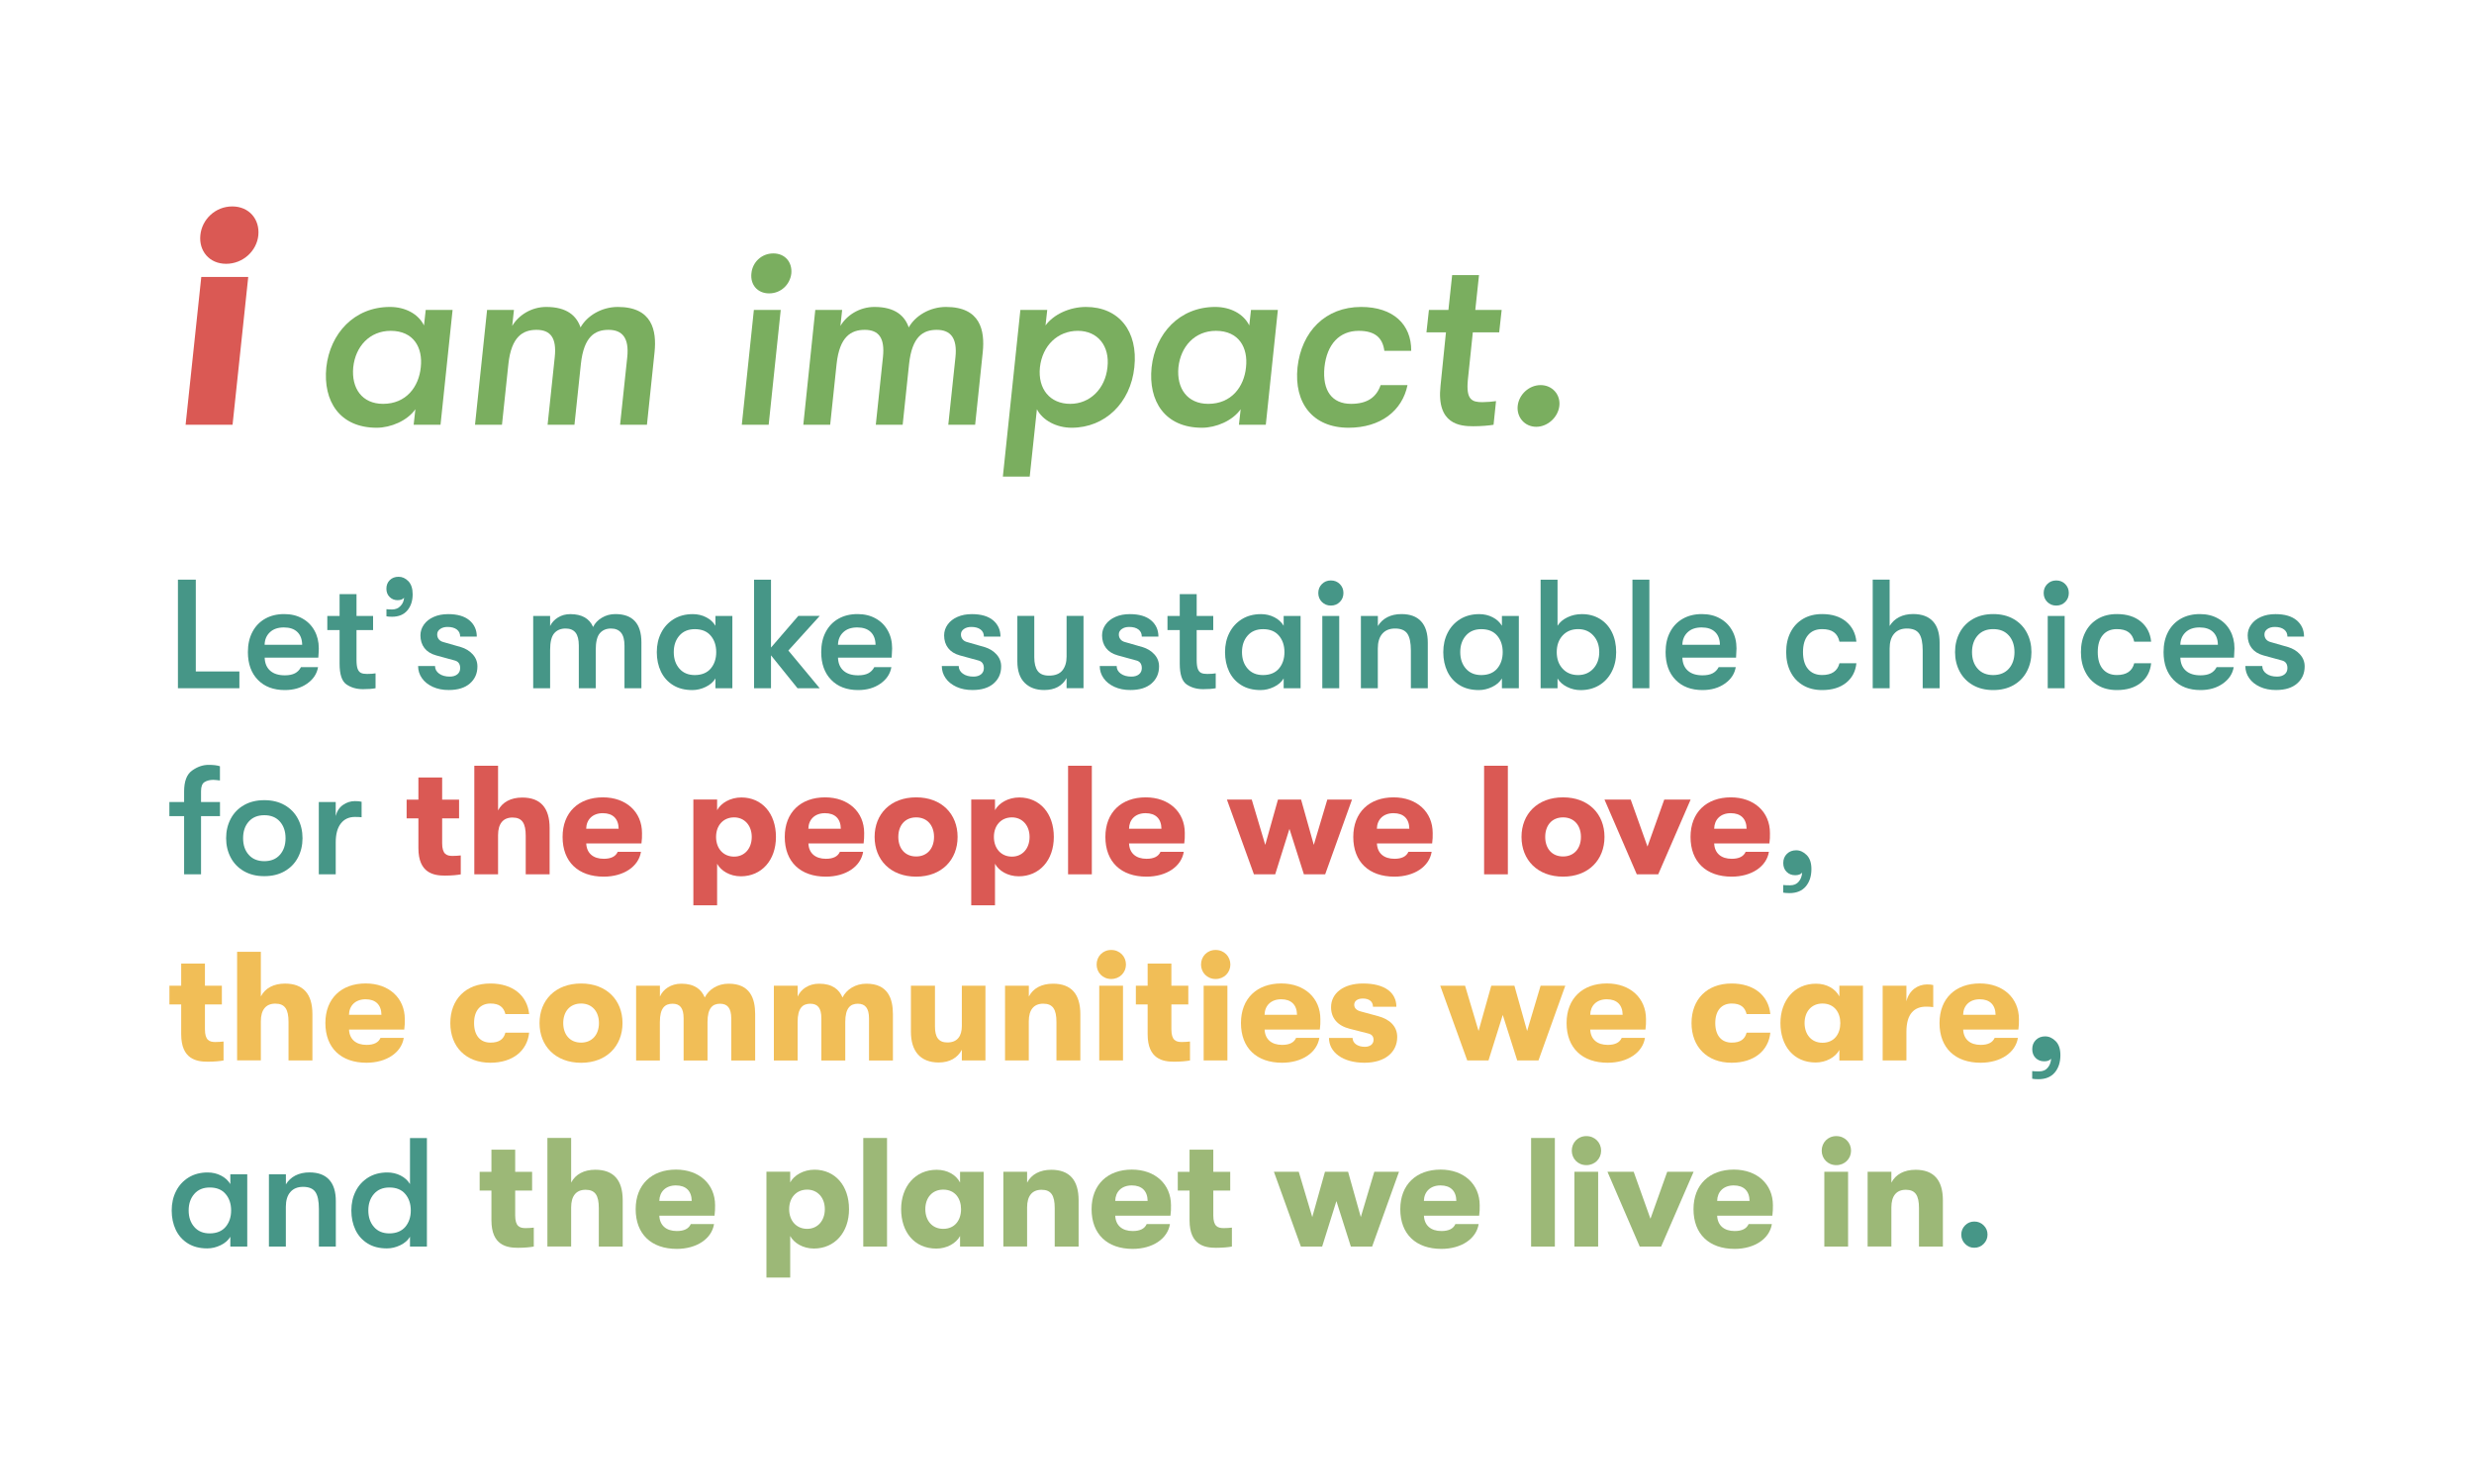 <?xml version="1.0" encoding="utf-8"?>
<!-- Generator: Adobe Illustrator 24.0.0, SVG Export Plug-In . SVG Version: 6.00 Build 0)  -->
<svg version="1.1" id="Layer_1" xmlns="http://www.w3.org/2000/svg" xmlns:xlink="http://www.w3.org/1999/xlink" x="0px" y="0px"
	 viewBox="0 0 500 300" style="enable-background:new 0 0 500 300;" xml:space="preserve">
<style type="text/css">
	.st0{fill:#DA5954;}
	.st1{fill:#7AAE5F;}
	.st2{fill:#469687;}
	.st3{fill:#F1BE57;}
	.st4{fill:#9CB877;}
</style>
<g>
	<path class="st0" d="M40.68,55.99h9.49L47,85.87h-9.49L40.68,55.99z M40.49,47.56c0.31-3.22,3.04-5.83,6.45-5.83
		c3.41,0,5.58,2.6,5.27,5.83c-0.31,3.16-3.1,5.77-6.51,5.77C42.29,53.33,40.18,50.72,40.49,47.56z"/>
	<path class="st1" d="M65.95,74.26c0.75-6.83,5.63-12.21,12.86-12.21c3.09,0,5.73,1.4,6.88,3.74l0.35-3.14h5.43l-2.44,23.22H83.6
		l0.35-3.14c-1.64,2.34-4.98,3.74-7.82,3.74C68.65,86.47,65.26,81.09,65.95,74.26z M85.04,74.26c0.45-3.99-1.45-7.38-6.08-7.38
		c-4.24,0-7.13,3.14-7.57,7.38c-0.4,4.24,1.79,7.38,6.03,7.38C82.05,81.64,84.64,78.25,85.04,74.26z"/>
	<path class="st1" d="M98.44,62.65h5.43l-0.35,3.24c1.25-2.14,3.84-3.84,6.88-3.84c4.24,0,6.13,1.84,6.93,4.14
		c1.3-2.34,4.24-4.14,7.53-4.14c6.98,0,7.87,4.78,7.43,9.12l-1.54,14.7h-5.43l1.45-13.66c0.4-3.84-0.95-5.53-3.79-5.53
		c-2.74,0-4.98,1.35-5.58,6.88l-1.3,12.31h-5.43l1.45-13.71c0.4-3.84-0.85-5.48-3.69-5.48c-2.74,0-5.08,1.35-5.68,6.88l-1.3,12.31
		H96L98.44,62.65z"/>
	<path class="st1" d="M152.36,62.65h5.43l-2.44,23.22h-5.43L152.36,62.65z M151.86,55.27c0.2-2.24,2.04-4.04,4.43-4.04
		s3.84,1.79,3.64,4.04c-0.25,2.24-2.09,4.04-4.49,4.04C153.06,59.31,151.61,57.52,151.86,55.27z"/>
	<path class="st1" d="M164.77,62.65h5.43l-0.35,3.24c1.25-2.14,3.84-3.84,6.88-3.84c4.24,0,6.13,1.84,6.93,4.14
		c1.3-2.34,4.24-4.14,7.53-4.14c6.98,0,7.87,4.78,7.43,9.12l-1.54,14.7h-5.43l1.45-13.66c0.4-3.84-0.95-5.53-3.79-5.53
		c-2.74,0-4.98,1.35-5.58,6.88l-1.3,12.31h-5.43l1.45-13.71c0.4-3.84-0.85-5.48-3.69-5.48c-2.74,0-5.08,1.35-5.68,6.88l-1.3,12.31
		h-5.43L164.77,62.65z"/>
	<path class="st1" d="M229.25,74.26c-0.75,7.18-5.93,12.21-12.66,12.21c-3.09,0-5.88-1.5-7.03-3.74l-1.45,13.61h-5.43l3.54-33.69
		h5.43l-0.35,3.14c1.64-2.24,4.88-3.74,8.17-3.74C226.11,62.05,230.05,66.94,229.25,74.26z M223.82,74.26
		c0.5-4.34-1.99-7.38-5.98-7.38c-4.09,0-7.18,2.99-7.67,7.38c-0.45,4.38,2.04,7.38,6.13,7.38C220.28,81.64,223.37,78.6,223.82,74.26
		z"/>
	<path class="st1" d="M232.74,74.26c0.75-6.83,5.63-12.21,12.86-12.21c3.09,0,5.73,1.4,6.88,3.74l0.35-3.14h5.43l-2.44,23.22h-5.43
		l0.35-3.14c-1.64,2.34-4.98,3.74-7.82,3.74C235.43,86.47,232.04,81.09,232.74,74.26z M251.82,74.26c0.45-3.99-1.45-7.38-6.08-7.38
		c-4.24,0-7.13,3.14-7.58,7.38c-0.4,4.24,1.79,7.38,6.03,7.38C248.83,81.64,251.42,78.25,251.82,74.26z"/>
	<path class="st1" d="M262.23,74.26c0.8-7.23,5.63-12.21,12.86-12.21c6.48,0,10.17,3.54,10.12,8.87h-5.43
		c-0.35-2.64-1.89-4.04-5.18-4.04c-3.84,0-6.43,2.64-6.93,7.38c-0.45,4.73,1.54,7.38,5.38,7.38c3.29,0,5.13-1.34,5.98-3.79h5.43
		c-1.05,5.18-5.43,8.62-11.91,8.62C265.32,86.47,261.49,81.49,262.23,74.26z"/>
	<path class="st1" d="M302.35,81.09l-0.5,4.78c-0.85,0.15-2.49,0.3-4.09,0.3c-2.64,0-7.48-0.35-6.63-8.17l1.1-10.81h-3.94l0.5-4.54
		h3.94l0.75-7.03h5.43l-0.75,7.03h5.33l-0.5,4.54h-5.33l-1,9.57c-0.4,4.04,0.8,4.54,2.94,4.54
		C300.46,81.29,301.8,81.19,302.35,81.09z"/>
	<path class="st1" d="M306.73,82.04c0.25-2.29,2.29-4.19,4.63-4.19c2.34,0,4.04,1.89,3.79,4.19c-0.25,2.29-2.34,4.24-4.68,4.24
		C308.13,86.27,306.48,84.33,306.73,82.04z"/>
</g>
<g>
	<path class="st2" d="M35.96,117.18h3.61v18.56h8.81v3.39H35.96V117.18z"/>
	<path class="st2" d="M64.33,132.95H53.49c0.04,1.15,0.42,2.03,1.13,2.65c0.71,0.62,1.69,0.92,2.95,0.92c0.84,0,1.52-0.14,2.04-0.41
		c0.52-0.27,0.93-0.69,1.22-1.25h3.45c-0.23,1.36-0.97,2.47-2.21,3.34c-1.24,0.87-2.74,1.3-4.5,1.3c-2.3,0-4.12-0.69-5.46-2.07
		c-1.34-1.38-2.01-3.25-2.01-5.61c0-1.55,0.3-2.9,0.91-4.06c0.61-1.16,1.46-2.05,2.57-2.68c1.11-0.63,2.39-0.94,3.86-0.94
		c1.38,0,2.6,0.29,3.65,0.88c1.06,0.58,1.88,1.4,2.46,2.45c0.58,1.04,0.88,2.25,0.88,3.61C64.43,131.45,64.4,132.07,64.33,132.95z
		 M61.07,130.35c-0.02-1.13-0.35-2-0.99-2.6c-0.64-0.61-1.54-0.91-2.71-0.91c-1.19,0-2.13,0.32-2.82,0.97
		c-0.69,0.65-1.05,1.5-1.07,2.54H61.07z"/>
	<path class="st2" d="M75.9,136.12v3.01c-0.71,0.13-1.56,0.19-2.54,0.19c-1.3,0-2.41-0.32-3.34-0.96c-0.93-0.64-1.39-2.03-1.39-4.19
		v-6.8h-2.48v-2.85h2.48v-4.42h3.42v4.42h3.35v2.85h-3.35v6.02c0,0.82,0.08,1.43,0.23,1.83s0.39,0.68,0.69,0.82
		c0.3,0.14,0.71,0.2,1.21,0.2C74.87,136.24,75.44,136.2,75.9,136.12z"/>
	<path class="st2" d="M82.52,117.48c0.58,0.6,0.88,1.48,0.88,2.65c0,1.34-0.36,2.43-1.08,3.28c-0.72,0.85-1.75,1.27-3.09,1.27
		c-0.46,0-0.84-0.03-1.13-0.09v-1.44c0.29,0.04,0.67,0.06,1.13,0.06c0.71,0,1.29-0.24,1.72-0.72c0.42-0.42,0.66-0.97,0.72-1.66
		c-0.27,0.33-0.71,0.5-1.32,0.5c-0.63,0-1.16-0.21-1.6-0.64c-0.44-0.43-0.66-0.99-0.66-1.68c0-0.71,0.23-1.29,0.69-1.74
		c0.46-0.45,1.04-0.67,1.76-0.67C81.27,116.59,81.93,116.88,82.52,117.48z"/>
	<path class="st2" d="M87.46,138.85c-0.95-0.44-1.68-1.02-2.19-1.76c-0.51-0.73-0.77-1.55-0.77-2.45h3.42
		c0,0.63,0.28,1.14,0.83,1.54c0.55,0.4,1.27,0.6,2.15,0.6c0.65,0,1.16-0.16,1.54-0.47c0.38-0.31,0.56-0.73,0.56-1.25
		c0-0.83-0.37-1.35-1.1-1.54l-3.76-1.03c-1.05-0.29-1.83-0.79-2.37-1.49c-0.53-0.7-0.8-1.55-0.8-2.56c0-0.79,0.24-1.52,0.71-2.18
		c0.47-0.66,1.13-1.18,1.98-1.55c0.85-0.38,1.82-0.56,2.93-0.56c1.86,0,3.29,0.42,4.28,1.25c0.99,0.84,1.49,1.93,1.49,3.29h-3.36
		c0-0.61-0.22-1.08-0.67-1.43c-0.45-0.34-1.07-0.52-1.87-0.52c-0.61,0-1.11,0.14-1.5,0.42c-0.4,0.28-0.6,0.64-0.6,1.08
		c0,0.4,0.11,0.73,0.33,1c0.22,0.27,0.53,0.46,0.93,0.56l3.48,1c1,0.29,1.82,0.79,2.45,1.49c0.63,0.7,0.94,1.51,0.94,2.43
		c0,1.42-0.51,2.57-1.52,3.45c-1.01,0.88-2.43,1.32-4.25,1.32C89.49,139.5,88.41,139.28,87.46,138.85z"/>
	<path class="st2" d="M107.76,124.52h3.42v2.04c0.33-0.71,0.87-1.29,1.6-1.74c0.73-0.45,1.56-0.67,2.48-0.67
		c2.32,0,3.86,0.87,4.61,2.6c0.35-0.75,0.94-1.38,1.76-1.87c0.82-0.49,1.72-0.74,2.73-0.74c3.51,0,5.27,1.91,5.27,5.74v9.25h-3.42
		v-8.59c0-1.19-0.23-2.07-0.69-2.63c-0.46-0.56-1.14-0.85-2.04-0.85c-0.96,0-1.71,0.32-2.26,0.96c-0.54,0.64-0.82,1.76-0.82,3.37
		v7.74h-3.42v-8.62c0-1.19-0.22-2.06-0.66-2.62c-0.44-0.55-1.11-0.83-2.01-0.83c-0.98,0-1.75,0.32-2.3,0.96
		c-0.55,0.64-0.83,1.76-0.83,3.37v7.74h-3.42V124.52z"/>
	<path class="st2" d="M136.02,138.5c-1.08-0.67-1.89-1.58-2.45-2.74c-0.55-1.16-0.83-2.47-0.83-3.93c0-1.44,0.29-2.74,0.88-3.9
		c0.58-1.16,1.43-2.08,2.52-2.76c1.1-0.68,2.39-1.02,3.87-1.02c0.98,0,1.88,0.21,2.7,0.63c0.82,0.42,1.44,0.99,1.88,1.72v-1.98h3.42
		v14.61h-3.42v-1.98c-0.42,0.71-1.07,1.28-1.96,1.71c-0.89,0.43-1.79,0.64-2.71,0.64C138.4,139.5,137.1,139.17,136.02,138.5z
		 M143.64,135.15c0.74-0.88,1.11-1.99,1.11-3.32c0-1.34-0.37-2.45-1.11-3.32c-0.74-0.88-1.81-1.32-3.21-1.32
		c-1.32,0-2.36,0.43-3.12,1.3c-0.76,0.87-1.14,1.98-1.14,3.34s0.38,2.47,1.14,3.34c0.76,0.87,1.8,1.3,3.12,1.3
		C141.82,136.46,142.9,136.02,143.64,135.15z"/>
	<path class="st2" d="M159.33,131.51l6.33,7.62h-4.48l-5.36-6.65v6.65h-3.42v-21.95h3.42v13.73l5.52-6.4h4.33L159.33,131.51z"/>
	<path class="st2" d="M180.21,132.95h-10.85c0.04,1.15,0.42,2.03,1.13,2.65c0.71,0.62,1.69,0.92,2.95,0.92
		c0.84,0,1.52-0.14,2.04-0.41c0.52-0.27,0.93-0.69,1.22-1.25h3.45c-0.23,1.36-0.97,2.47-2.21,3.34c-1.24,0.87-2.74,1.3-4.5,1.3
		c-2.3,0-4.12-0.69-5.46-2.07c-1.34-1.38-2.01-3.25-2.01-5.61c0-1.55,0.3-2.9,0.91-4.06c0.61-1.16,1.46-2.05,2.57-2.68
		c1.11-0.63,2.39-0.94,3.86-0.94c1.38,0,2.6,0.29,3.65,0.88c1.06,0.58,1.88,1.4,2.46,2.45c0.59,1.04,0.88,2.25,0.88,3.61
		C180.3,131.45,180.27,132.07,180.21,132.95z M176.95,130.35c-0.02-1.13-0.35-2-0.99-2.6c-0.64-0.61-1.54-0.91-2.71-0.91
		c-1.19,0-2.13,0.32-2.82,0.97c-0.69,0.65-1.05,1.5-1.07,2.54H176.95z"/>
	<path class="st2" d="M193.3,138.85c-0.95-0.44-1.68-1.02-2.19-1.76c-0.51-0.73-0.77-1.55-0.77-2.45h3.42
		c0,0.63,0.28,1.14,0.83,1.54c0.55,0.4,1.27,0.6,2.15,0.6c0.65,0,1.16-0.16,1.54-0.47c0.38-0.31,0.56-0.73,0.56-1.25
		c0-0.83-0.37-1.35-1.1-1.54l-3.76-1.03c-1.05-0.29-1.83-0.79-2.37-1.49c-0.53-0.7-0.8-1.55-0.8-2.56c0-0.79,0.24-1.52,0.71-2.18
		c0.47-0.66,1.13-1.18,1.98-1.55c0.85-0.38,1.82-0.56,2.93-0.56c1.86,0,3.29,0.42,4.28,1.25c0.99,0.84,1.49,1.93,1.49,3.29h-3.35
		c0-0.61-0.22-1.08-0.67-1.43c-0.45-0.34-1.07-0.52-1.87-0.52c-0.61,0-1.11,0.14-1.5,0.42c-0.4,0.28-0.6,0.64-0.6,1.08
		c0,0.4,0.11,0.73,0.33,1c0.22,0.27,0.53,0.46,0.93,0.56l3.48,1c1,0.29,1.82,0.79,2.45,1.49c0.63,0.7,0.94,1.51,0.94,2.43
		c0,1.42-0.51,2.57-1.52,3.45c-1.01,0.88-2.43,1.32-4.25,1.32C195.33,139.5,194.25,139.28,193.3,138.85z"/>
	<path class="st2" d="M207.08,138.03c-0.98-0.98-1.47-2.42-1.47-4.33v-9.19h3.42v8.34c0,1.23,0.23,2.16,0.69,2.79
		c0.46,0.63,1.22,0.94,2.29,0.94c1.23,0,2.13-0.35,2.7-1.05c0.56-0.7,0.85-1.63,0.85-2.77v-8.25h3.42v14.61h-3.42v-2.04
		c-0.9,1.61-2.4,2.41-4.51,2.41C209.38,139.5,208.06,139.01,207.08,138.03z"/>
	<path class="st2" d="M225.22,138.85c-0.95-0.44-1.68-1.02-2.19-1.76c-0.51-0.73-0.77-1.55-0.77-2.45h3.42
		c0,0.63,0.28,1.14,0.83,1.54c0.55,0.4,1.27,0.6,2.15,0.6c0.65,0,1.16-0.16,1.54-0.47c0.38-0.31,0.56-0.73,0.56-1.25
		c0-0.83-0.37-1.35-1.1-1.54l-3.76-1.03c-1.05-0.29-1.83-0.79-2.37-1.49c-0.53-0.7-0.8-1.55-0.8-2.56c0-0.79,0.24-1.52,0.71-2.18
		c0.47-0.66,1.13-1.18,1.98-1.55c0.85-0.38,1.82-0.56,2.93-0.56c1.86,0,3.29,0.42,4.28,1.25c0.99,0.84,1.49,1.93,1.49,3.29h-3.36
		c0-0.61-0.22-1.08-0.67-1.43c-0.45-0.34-1.07-0.52-1.87-0.52c-0.61,0-1.11,0.14-1.5,0.42c-0.4,0.28-0.6,0.64-0.6,1.08
		c0,0.4,0.11,0.73,0.33,1c0.22,0.27,0.53,0.46,0.93,0.56l3.48,1c1,0.29,1.82,0.79,2.45,1.49c0.63,0.7,0.94,1.51,0.94,2.43
		c0,1.42-0.51,2.57-1.52,3.45c-1.01,0.88-2.43,1.32-4.25,1.32C227.25,139.5,226.17,139.28,225.22,138.85z"/>
	<path class="st2" d="M245.7,136.12v3.01c-0.71,0.13-1.56,0.19-2.54,0.19c-1.3,0-2.41-0.32-3.34-0.96
		c-0.93-0.64-1.39-2.03-1.39-4.19v-6.8h-2.48v-2.85h2.48v-4.42h3.42v4.42h3.35v2.85h-3.35v6.02c0,0.82,0.08,1.43,0.23,1.83
		c0.16,0.41,0.39,0.68,0.69,0.82c0.3,0.14,0.71,0.2,1.21,0.2C244.67,136.24,245.24,136.2,245.7,136.12z"/>
	<path class="st2" d="M250.86,138.5c-1.08-0.67-1.89-1.58-2.45-2.74c-0.55-1.16-0.83-2.47-0.83-3.93c0-1.44,0.29-2.74,0.88-3.9
		c0.59-1.16,1.43-2.08,2.52-2.76c1.1-0.68,2.39-1.02,3.87-1.02c0.98,0,1.88,0.21,2.7,0.63c0.82,0.42,1.44,0.99,1.88,1.72v-1.98h3.42
		v14.61h-3.42v-1.98c-0.42,0.71-1.07,1.28-1.96,1.71c-0.89,0.43-1.79,0.64-2.71,0.64C253.24,139.5,251.94,139.17,250.86,138.5z
		 M258.48,135.15c0.74-0.88,1.11-1.99,1.11-3.32c0-1.34-0.37-2.45-1.11-3.32c-0.74-0.88-1.81-1.32-3.21-1.32
		c-1.32,0-2.36,0.43-3.12,1.3c-0.76,0.87-1.14,1.98-1.14,3.34s0.38,2.47,1.14,3.34c0.76,0.87,1.8,1.3,3.12,1.3
		C256.67,136.46,257.74,136.02,258.48,135.15z"/>
	<path class="st2" d="M267.15,121.68c-0.48-0.49-0.72-1.09-0.72-1.8c0-0.71,0.24-1.31,0.72-1.8c0.48-0.49,1.09-0.74,1.82-0.74
		c0.73,0,1.34,0.25,1.82,0.74c0.48,0.49,0.72,1.09,0.72,1.8c0,0.71-0.24,1.31-0.72,1.8c-0.48,0.49-1.09,0.74-1.82,0.74
		C268.24,122.42,267.63,122.17,267.15,121.68z M267.24,124.52h3.42v14.61h-3.42V124.52z"/>
	<path class="st2" d="M275.05,124.52h3.42v2.04c0.46-0.77,1.1-1.37,1.91-1.79c0.82-0.42,1.77-0.63,2.85-0.63
		c1.76,0,3.08,0.49,3.98,1.47c0.9,0.98,1.35,2.42,1.35,4.33v9.19h-3.42v-7.62c0-1.59-0.24-2.73-0.72-3.42
		c-0.48-0.69-1.31-1.03-2.48-1.03c-1.11,0-1.96,0.35-2.57,1.05c-0.61,0.7-0.91,1.7-0.91,2.99v8.03h-3.42V124.52z"/>
	<path class="st2" d="M294.97,138.5c-1.08-0.67-1.89-1.58-2.45-2.74c-0.55-1.16-0.83-2.47-0.83-3.93c0-1.44,0.29-2.74,0.88-3.9
		c0.59-1.16,1.43-2.08,2.52-2.76c1.1-0.68,2.39-1.02,3.87-1.02c0.98,0,1.88,0.21,2.7,0.63c0.82,0.42,1.44,0.99,1.88,1.72v-1.98h3.42
		v14.61h-3.42v-1.98c-0.42,0.71-1.07,1.28-1.96,1.71c-0.89,0.43-1.79,0.64-2.71,0.64C297.35,139.5,296.05,139.17,294.97,138.5z
		 M302.59,135.15c0.74-0.88,1.11-1.99,1.11-3.32c0-1.34-0.37-2.45-1.11-3.32c-0.74-0.88-1.81-1.32-3.21-1.32
		c-1.32,0-2.36,0.43-3.12,1.3c-0.76,0.87-1.14,1.98-1.14,3.34s0.38,2.47,1.14,3.34c0.76,0.87,1.8,1.3,3.12,1.3
		C300.78,136.46,301.85,136.02,302.59,135.15z"/>
	<path class="st2" d="M323.32,125.1c1.06,0.64,1.87,1.54,2.45,2.7c0.57,1.16,0.86,2.5,0.86,4.03c0,1.48-0.3,2.81-0.91,3.98
		c-0.61,1.17-1.45,2.08-2.54,2.73c-1.09,0.65-2.33,0.97-3.73,0.97c-0.96,0-1.87-0.21-2.73-0.64c-0.86-0.43-1.51-1-1.94-1.71v1.98
		h-3.42v-21.95h3.42v9.31c0.44-0.71,1.11-1.28,2.01-1.71c0.9-0.43,1.86-0.64,2.88-0.64C321.04,124.14,322.26,124.46,323.32,125.1z
		 M322.02,135.16c0.79-0.87,1.19-1.98,1.19-3.34s-0.4-2.47-1.19-3.34c-0.79-0.87-1.82-1.3-3.07-1.3c-1.3,0-2.34,0.43-3.14,1.29
		c-0.79,0.86-1.19,1.98-1.19,3.36c0,1.38,0.4,2.5,1.19,3.35c0.79,0.86,1.84,1.29,3.14,1.29
		C320.2,136.46,321.22,136.03,322.02,135.16z"/>
	<path class="st2" d="M329.92,117.18h3.42v21.95h-3.42V117.18z"/>
	<path class="st2" d="M350.86,132.95h-10.85c0.04,1.15,0.42,2.03,1.13,2.65c0.71,0.62,1.69,0.92,2.95,0.92
		c0.84,0,1.52-0.14,2.04-0.41c0.52-0.27,0.93-0.69,1.22-1.25h3.45c-0.23,1.36-0.97,2.47-2.21,3.34c-1.24,0.87-2.74,1.3-4.5,1.3
		c-2.3,0-4.12-0.69-5.46-2.07c-1.34-1.38-2.01-3.25-2.01-5.61c0-1.55,0.3-2.9,0.91-4.06c0.61-1.16,1.46-2.05,2.57-2.68
		c1.11-0.63,2.39-0.94,3.86-0.94c1.38,0,2.6,0.29,3.65,0.88c1.06,0.58,1.88,1.4,2.46,2.45c0.59,1.04,0.88,2.25,0.88,3.61
		C350.95,131.45,350.92,132.07,350.86,132.95z M347.6,130.35c-0.02-1.13-0.35-2-0.99-2.6c-0.64-0.61-1.54-0.91-2.71-0.91
		c-1.19,0-2.13,0.32-2.82,0.97c-0.69,0.65-1.05,1.5-1.07,2.54H347.6z"/>
	<path class="st2" d="M364.39,138.53c-1.1-0.65-1.94-1.55-2.52-2.71c-0.59-1.16-0.88-2.49-0.88-4s0.29-2.84,0.88-4
		c0.59-1.16,1.43-2.06,2.52-2.71c1.1-0.65,2.39-0.97,3.87-0.97c2.01,0,3.62,0.51,4.84,1.52c1.22,1.01,1.92,2.37,2.08,4.06h-3.42
		c-0.19-0.86-0.56-1.49-1.13-1.91c-0.56-0.42-1.36-0.63-2.38-0.63c-1.21,0-2.16,0.4-2.84,1.21c-0.68,0.8-1.02,1.95-1.02,3.43
		c0,1.48,0.34,2.63,1.02,3.43c0.68,0.8,1.63,1.21,2.84,1.21c1.94,0,3.11-0.79,3.51-2.38h3.42c-0.17,1.65-0.86,2.97-2.08,3.95
		c-1.22,0.98-2.84,1.47-4.84,1.47C366.78,139.5,365.49,139.18,364.39,138.53z"/>
	<path class="st2" d="M390.65,125.61c0.9,0.98,1.35,2.42,1.35,4.33v9.19h-3.42v-7.62c0-1.59-0.24-2.73-0.72-3.42
		c-0.48-0.69-1.31-1.03-2.48-1.03c-1.11,0-1.96,0.35-2.57,1.05c-0.61,0.7-0.91,1.7-0.91,2.99v8.03h-3.42v-21.95h3.42v9.37
		c0.46-0.77,1.1-1.37,1.91-1.79c0.82-0.42,1.77-0.63,2.85-0.63C388.42,124.14,389.75,124.63,390.65,125.61z"/>
	<path class="st2" d="M398.73,138.5c-1.17-0.67-2.06-1.59-2.68-2.76c-0.62-1.17-0.93-2.48-0.93-3.92c0-1.44,0.31-2.75,0.93-3.92
		c0.62-1.17,1.51-2.09,2.68-2.76c1.17-0.67,2.54-1,4.11-1c1.57,0,2.94,0.33,4.11,1s2.06,1.59,2.68,2.76
		c0.62,1.17,0.93,2.48,0.93,3.92c0,1.44-0.31,2.75-0.93,3.92s-1.51,2.09-2.68,2.76c-1.17,0.67-2.54,1-4.11,1
		C401.27,139.5,399.9,139.17,398.73,138.5z M405.99,135.18c0.76-0.86,1.14-1.98,1.14-3.35c0-1.38-0.38-2.5-1.14-3.36
		c-0.76-0.86-1.81-1.29-3.15-1.29c-1.34,0-2.39,0.43-3.15,1.29c-0.76,0.86-1.14,1.98-1.14,3.36c0,1.38,0.38,2.5,1.14,3.35
		c0.76,0.86,1.81,1.29,3.15,1.29C404.18,136.46,405.23,136.03,405.99,135.18z"/>
	<path class="st2" d="M413.75,121.68c-0.48-0.49-0.72-1.09-0.72-1.8c0-0.71,0.24-1.31,0.72-1.8c0.48-0.49,1.09-0.74,1.82-0.74
		c0.73,0,1.34,0.25,1.82,0.74c0.48,0.49,0.72,1.09,0.72,1.8c0,0.71-0.24,1.31-0.72,1.8c-0.48,0.49-1.09,0.74-1.82,0.74
		C414.84,122.42,414.23,122.17,413.75,121.68z M413.85,124.52h3.42v14.61h-3.42V124.52z"/>
	<path class="st2" d="M423.96,138.53c-1.1-0.65-1.94-1.55-2.52-2.71c-0.59-1.16-0.88-2.49-0.88-4s0.29-2.84,0.88-4
		c0.58-1.16,1.43-2.06,2.52-2.71c1.1-0.65,2.39-0.97,3.87-0.97c2.01,0,3.62,0.51,4.84,1.52c1.22,1.01,1.92,2.37,2.08,4.06h-3.42
		c-0.19-0.86-0.56-1.49-1.13-1.91c-0.56-0.42-1.36-0.63-2.38-0.63c-1.21,0-2.16,0.4-2.84,1.21c-0.68,0.8-1.02,1.95-1.02,3.43
		c0,1.48,0.34,2.63,1.02,3.43c0.68,0.8,1.63,1.21,2.84,1.21c1.94,0,3.11-0.79,3.51-2.38h3.42c-0.17,1.65-0.86,2.97-2.08,3.95
		c-1.22,0.98-2.84,1.47-4.84,1.47C426.34,139.5,425.05,139.18,423.96,138.53z"/>
	<path class="st2" d="M451.5,132.95h-10.85c0.04,1.15,0.42,2.03,1.13,2.65c0.71,0.62,1.69,0.92,2.95,0.92
		c0.84,0,1.52-0.14,2.04-0.41c0.52-0.27,0.93-0.69,1.22-1.25h3.45c-0.23,1.36-0.97,2.47-2.21,3.34c-1.24,0.87-2.74,1.3-4.5,1.3
		c-2.3,0-4.12-0.69-5.46-2.07c-1.34-1.38-2.01-3.25-2.01-5.61c0-1.55,0.3-2.9,0.91-4.06c0.61-1.16,1.46-2.05,2.57-2.68
		c1.11-0.63,2.39-0.94,3.86-0.94c1.38,0,2.6,0.29,3.65,0.88c1.06,0.58,1.88,1.4,2.46,2.45c0.58,1.04,0.88,2.25,0.88,3.61
		C451.59,131.45,451.56,132.07,451.5,132.95z M448.24,130.35c-0.02-1.13-0.35-2-0.99-2.6c-0.64-0.61-1.54-0.91-2.71-0.91
		c-1.19,0-2.13,0.32-2.82,0.97c-0.69,0.65-1.05,1.5-1.07,2.54H448.24z"/>
	<path class="st2" d="M456.75,138.85c-0.95-0.44-1.68-1.02-2.19-1.76c-0.51-0.73-0.77-1.55-0.77-2.45h3.42
		c0,0.63,0.28,1.14,0.83,1.54c0.55,0.4,1.27,0.6,2.15,0.6c0.65,0,1.16-0.16,1.54-0.47c0.38-0.31,0.56-0.73,0.56-1.25
		c0-0.83-0.37-1.35-1.1-1.54l-3.76-1.03c-1.05-0.29-1.83-0.79-2.37-1.49c-0.53-0.7-0.8-1.55-0.8-2.56c0-0.79,0.24-1.52,0.71-2.18
		c0.47-0.66,1.13-1.18,1.98-1.55c0.85-0.38,1.82-0.56,2.93-0.56c1.86,0,3.29,0.42,4.28,1.25c0.99,0.84,1.49,1.93,1.49,3.29h-3.36
		c0-0.61-0.22-1.08-0.67-1.43c-0.45-0.34-1.07-0.52-1.87-0.52c-0.61,0-1.11,0.14-1.5,0.42c-0.4,0.28-0.6,0.64-0.6,1.08
		c0,0.4,0.11,0.73,0.33,1c0.22,0.27,0.53,0.46,0.93,0.56l3.48,1c1,0.29,1.82,0.79,2.45,1.49c0.63,0.7,0.94,1.51,0.94,2.43
		c0,1.42-0.51,2.57-1.52,3.45c-1.01,0.88-2.43,1.32-4.25,1.32C458.78,139.5,457.7,139.28,456.75,138.85z"/>
	<path class="st2" d="M41.34,158.1c-0.47,0.29-0.71,0.91-0.71,1.85v2.19h3.83v2.85h-3.83v11.76h-3.42v-11.76h-2.98v-2.85h2.98v-2.13
		c0-2.05,0.53-3.46,1.6-4.23c1.07-0.77,2.18-1.16,3.35-1.16c0.96,0,1.72,0.09,2.29,0.28v2.88c-0.19-0.02-0.41-0.05-0.66-0.08
		c-0.25-0.03-0.48-0.05-0.69-0.05C42.4,157.66,41.81,157.8,41.34,158.1z"/>
	<path class="st2" d="M49.31,176.12c-1.17-0.67-2.06-1.59-2.68-2.76c-0.62-1.17-0.93-2.48-0.93-3.92c0-1.44,0.31-2.75,0.93-3.92
		c0.62-1.17,1.51-2.09,2.68-2.76c1.17-0.67,2.54-1,4.11-1c1.57,0,2.94,0.33,4.11,1c1.17,0.67,2.06,1.59,2.68,2.76
		c0.62,1.17,0.93,2.48,0.93,3.92c0,1.44-0.31,2.75-0.93,3.92c-0.62,1.17-1.51,2.09-2.68,2.76s-2.54,1-4.11,1
		C51.85,177.13,50.49,176.79,49.31,176.12z M56.57,172.8c0.76-0.86,1.14-1.98,1.14-3.35c0-1.38-0.38-2.5-1.14-3.36
		c-0.76-0.86-1.81-1.29-3.15-1.29c-1.34,0-2.39,0.43-3.15,1.29c-0.76,0.86-1.14,1.98-1.14,3.36c0,1.38,0.38,2.5,1.14,3.35
		c0.76,0.86,1.81,1.29,3.15,1.29C54.76,174.09,55.81,173.66,56.57,172.8z"/>
	<path class="st2" d="M64.43,162.14h3.42v2.82c0.25-0.98,0.74-1.73,1.47-2.24c0.73-0.51,1.54-0.77,2.41-0.77
		c0.56,0,1.01,0.04,1.35,0.13v3.13c-0.36-0.04-0.81-0.06-1.35-0.06c-1.21,0-2.16,0.44-2.85,1.33c-0.69,0.89-1.03,2.16-1.03,3.81
		v6.46h-3.42V162.14z"/>
	<path class="st0" d="M93.12,172.93v3.83c-0.69,0.13-1.82,0.25-3.2,0.25c-2.26,0-5.36-0.5-5.36-5.55v-6.02h-2.38v-3.79h2.38v-4.48
		h4.8v4.48h3.42v3.79h-3.42v5.02c0,2.23,0.91,2.57,2.1,2.57C92.05,173.02,92.68,172.99,93.12,172.93z"/>
	<path class="st0" d="M111.08,167.41v9.34h-4.83v-7.78c0-2.54-0.72-3.7-2.67-3.7c-1.91,0-2.92,1.25-2.92,3.57v7.9h-4.8V154.8h4.8
		v9.03c0.88-1.69,2.6-2.6,4.89-2.6C109.23,161.23,111.08,163.3,111.08,167.41z"/>
	<path class="st0" d="M129.64,170.51h-11.16c0.09,1.98,1.41,3.1,3.54,3.1c1.47,0,2.41-0.47,2.82-1.41h4.7
		c-0.47,2.98-3.51,5.02-7.53,5.02c-5.14,0-8.31-2.98-8.31-8.03c0-4.96,3.23-8,8.15-8c4.7,0,7.9,2.95,7.9,7.21
		C129.77,169.23,129.74,169.63,129.64,170.51z M125.03,167.53c-0.03-2.01-1.16-3.14-3.2-3.14c-2.07,0-3.32,1.29-3.36,3.14H125.03z"
		/>
	<path class="st0" d="M156.82,169.19c0,4.73-2.92,7.96-7.09,7.96c-2.23,0-4.04-1.13-4.8-2.54v8.4h-4.8v-21.39h4.8v2.16
		c0.78-1.44,2.67-2.57,4.92-2.57C154,161.23,156.82,164.43,156.82,169.19z M151.93,169.19c0-2.32-1.47-3.95-3.57-3.95
		c-2.16,0-3.64,1.6-3.64,3.95c0,2.38,1.5,3.98,3.64,3.98C150.46,173.18,151.93,171.55,151.93,169.19z"/>
	<path class="st0" d="M174.54,170.51h-11.16c0.09,1.98,1.41,3.1,3.54,3.1c1.47,0,2.41-0.47,2.82-1.41h4.7
		c-0.47,2.98-3.51,5.02-7.53,5.02c-5.14,0-8.31-2.98-8.31-8.03c0-4.96,3.23-8,8.15-8c4.7,0,7.9,2.95,7.9,7.21
		C174.66,169.23,174.63,169.63,174.54,170.51z M169.93,167.53c-0.03-2.01-1.16-3.14-3.2-3.14c-2.07,0-3.32,1.29-3.36,3.14H169.93z"
		/>
	<path class="st0" d="M176.76,169.19c0-4.61,3.2-8,8.4-8c5.17,0,8.37,3.39,8.37,8c0,4.61-3.2,8.03-8.37,8.03
		C179.96,177.22,176.76,173.8,176.76,169.19z M188.77,169.19c0-2.29-1.35-3.95-3.61-3.95c-2.29,0-3.61,1.66-3.61,3.95
		c0,2.29,1.32,3.95,3.61,3.95C187.42,173.14,188.77,171.48,188.77,169.19z"/>
	<path class="st0" d="M212.98,169.19c0,4.73-2.92,7.96-7.09,7.96c-2.23,0-4.05-1.13-4.8-2.54v8.4h-4.8v-21.39h4.8v2.16
		c0.78-1.44,2.67-2.57,4.92-2.57C210.15,161.23,212.98,164.43,212.98,169.19z M208.08,169.19c0-2.32-1.47-3.95-3.57-3.95
		c-2.16,0-3.64,1.6-3.64,3.95c0,2.38,1.5,3.98,3.64,3.98C206.61,173.18,208.08,171.55,208.08,169.19z"/>
	<path class="st0" d="M215.86,154.8h4.8v21.95h-4.8V154.8z"/>
	<path class="st0" d="M239.34,170.51h-11.16c0.09,1.98,1.41,3.1,3.54,3.1c1.47,0,2.41-0.47,2.82-1.41h4.7
		c-0.47,2.98-3.51,5.02-7.53,5.02c-5.14,0-8.31-2.98-8.31-8.03c0-4.96,3.23-8,8.15-8c4.7,0,7.9,2.95,7.9,7.21
		C239.47,169.23,239.44,169.63,239.34,170.51z M234.73,167.53c-0.03-2.01-1.16-3.14-3.2-3.14c-2.07,0-3.32,1.29-3.35,3.14H234.73z"
		/>
	<path class="st0" d="M247.96,161.64h5.02l2.73,9.16l2.57-9.16h4.67l2.57,9.16l2.73-9.16h4.99l-5.42,15.11h-4.3l-2.92-9.19
		l-2.88,9.19h-4.3L247.96,161.64z"/>
	<path class="st0" d="M289.44,170.51h-11.16c0.09,1.98,1.41,3.1,3.54,3.1c1.47,0,2.41-0.47,2.82-1.41h4.7
		c-0.47,2.98-3.51,5.02-7.53,5.02c-5.14,0-8.31-2.98-8.31-8.03c0-4.96,3.23-8,8.15-8c4.7,0,7.9,2.95,7.9,7.21
		C289.57,169.23,289.54,169.63,289.44,170.51z M284.83,167.53c-0.03-2.01-1.16-3.14-3.2-3.14c-2.07,0-3.32,1.29-3.36,3.14H284.83z"
		/>
	<path class="st0" d="M299.94,154.8h4.8v21.95h-4.8V154.8z"/>
	<path class="st0" d="M307.5,169.19c0-4.61,3.2-8,8.4-8c5.17,0,8.37,3.39,8.37,8c0,4.61-3.2,8.03-8.37,8.03
		C310.7,177.22,307.5,173.8,307.5,169.19z M319.51,169.19c0-2.29-1.35-3.95-3.61-3.95c-2.29,0-3.61,1.66-3.61,3.95
		c0,2.29,1.32,3.95,3.61,3.95C318.16,173.14,319.51,171.48,319.51,169.19z"/>
	<path class="st0" d="M324.27,161.64h5.3l3.39,9.5l3.39-9.5h5.33l-6.55,15.11h-4.33L324.27,161.64z"/>
	<path class="st0" d="M357.6,170.51h-11.16c0.09,1.98,1.41,3.1,3.54,3.1c1.47,0,2.41-0.47,2.82-1.41h4.7
		c-0.47,2.98-3.51,5.02-7.53,5.02c-5.14,0-8.31-2.98-8.31-8.03c0-4.96,3.23-8,8.15-8c4.7,0,7.9,2.95,7.9,7.21
		C357.73,169.23,357.7,169.63,357.6,170.51z M352.99,167.53c-0.03-2.01-1.16-3.14-3.2-3.14c-2.07,0-3.32,1.29-3.35,3.14H352.99z"/>
	<path class="st2" d="M360.39,180.45v-1.54c0.31,0.04,0.77,0.06,1.38,0.06c0.77,0,1.36-0.25,1.76-0.75c0.4-0.46,0.63-1.07,0.69-1.82
		c-0.29,0.36-0.76,0.53-1.41,0.53c-0.69,0-1.27-0.22-1.72-0.67c-0.46-0.45-0.69-1.05-0.69-1.8c0-0.75,0.25-1.37,0.74-1.85
		c0.49-0.48,1.11-0.72,1.87-0.72c0.77,0,1.48,0.32,2.12,0.96c0.64,0.64,0.96,1.58,0.96,2.84c0,1.44-0.38,2.61-1.14,3.51
		c-0.76,0.9-1.87,1.35-3.31,1.35C361.11,180.54,360.71,180.51,360.39,180.45z"/>
	<path class="st3" d="M45.18,210.55v3.83c-0.69,0.13-1.82,0.25-3.2,0.25c-2.26,0-5.36-0.5-5.36-5.55v-6.02h-2.38v-3.79h2.38v-4.48
		h4.8v4.48h3.42v3.79h-3.42v5.02c0,2.23,0.91,2.57,2.1,2.57C44.11,210.64,44.74,210.61,45.18,210.55z"/>
	<path class="st3" d="M63.14,205.03v9.34h-4.83v-7.78c0-2.54-0.72-3.7-2.67-3.7c-1.91,0-2.92,1.25-2.92,3.57v7.9h-4.8v-21.95h4.8
		v9.03c0.88-1.69,2.6-2.6,4.89-2.6C61.29,198.85,63.14,200.92,63.14,205.03z"/>
	<path class="st3" d="M81.7,208.13H70.54c0.09,1.98,1.41,3.1,3.54,3.1c1.47,0,2.41-0.47,2.82-1.41h4.7
		c-0.47,2.98-3.51,5.02-7.53,5.02c-5.14,0-8.31-2.98-8.31-8.03c0-4.96,3.23-8,8.15-8c4.7,0,7.9,2.95,7.9,7.21
		C81.83,206.85,81.8,207.26,81.7,208.13z M77.09,205.15c-0.03-2.01-1.16-3.14-3.2-3.14c-2.07,0-3.32,1.29-3.36,3.14H77.09z"/>
	<path class="st3" d="M91.01,206.82c0-4.77,3.1-8,8.09-8c4.52,0,7.46,2.41,7.84,6.18h-4.8c-0.34-1.41-1.25-2.13-3.01-2.13
		c-2.07,0-3.32,1.44-3.32,3.95c0,2.51,1.25,3.95,3.32,3.95c1.76,0,2.67-0.69,3.01-2.01h4.8c-0.38,3.67-3.32,6.08-7.84,6.08
		C94.12,214.84,91.01,211.58,91.01,206.82z"/>
	<path class="st3" d="M109.04,206.82c0-4.61,3.2-8,8.4-8c5.17,0,8.37,3.39,8.37,8c0,4.61-3.2,8.03-8.37,8.03
		C112.24,214.84,109.04,211.43,109.04,206.82z M121.05,206.82c0-2.29-1.35-3.95-3.61-3.95c-2.29,0-3.61,1.66-3.61,3.95
		c0,2.29,1.32,3.95,3.61,3.95C119.7,210.77,121.05,209.11,121.05,206.82z"/>
	<path class="st3" d="M128.57,199.26h4.8v2.2c0.66-1.5,2.23-2.6,4.33-2.6c2.7,0,4.08,1.19,4.73,2.79c0.82-1.63,2.6-2.79,4.83-2.79
		c4.33,0,5.36,2.98,5.36,6.15v9.38h-4.83v-8.5c0-2.1-0.78-2.98-2.26-2.98c-1.5,0-2.54,0.85-2.54,3.7v7.78h-4.83v-8.53
		c0-2.1-0.75-2.95-2.23-2.95c-1.54,0-2.57,0.85-2.57,3.7v7.78h-4.8V199.26z"/>
	<path class="st3" d="M156.41,199.26h4.8v2.2c0.66-1.5,2.23-2.6,4.33-2.6c2.7,0,4.08,1.19,4.73,2.79c0.82-1.63,2.6-2.79,4.83-2.79
		c4.33,0,5.36,2.98,5.36,6.15v9.38h-4.83v-8.5c0-2.1-0.78-2.98-2.26-2.98c-1.5,0-2.54,0.85-2.54,3.7v7.78h-4.83v-8.53
		c0-2.1-0.75-2.95-2.23-2.95c-1.54,0-2.57,0.85-2.57,3.7v7.78h-4.8V199.26z"/>
	<path class="st3" d="M184.1,208.6v-9.34h4.86v8.28c0,2.07,0.69,3.2,2.51,3.2c2.04,0,2.92-1.32,2.92-3.35v-8.12h4.77v15.11h-4.77
		v-2.16c-0.85,1.6-2.41,2.57-4.7,2.57C186.04,214.78,184.1,212.52,184.1,208.6z"/>
	<path class="st3" d="M203.13,199.26h4.8v2.2c0.88-1.69,2.6-2.6,4.89-2.6c3.67,0,5.52,2.07,5.52,6.18v9.34h-4.83v-7.78
		c0-2.54-0.72-3.7-2.67-3.7c-1.91,0-2.92,1.25-2.92,3.57v7.9h-4.8V199.26z"/>
	<path class="st3" d="M221.63,194.99c0-1.63,1.22-2.95,2.95-2.95s2.98,1.32,2.98,2.95c0,1.6-1.25,2.92-2.98,2.92
		S221.63,196.59,221.63,194.99z M222.16,199.26h4.8v15.11h-4.8V199.26z"/>
	<path class="st3" d="M240.5,210.55v3.83c-0.69,0.13-1.82,0.25-3.2,0.25c-2.26,0-5.36-0.5-5.36-5.55v-6.02h-2.38v-3.79h2.38v-4.48
		h4.8v4.48h3.42v3.79h-3.42v5.02c0,2.23,0.91,2.57,2.1,2.57C239.44,210.64,240.06,210.61,240.5,210.55z"/>
	<path class="st3" d="M242.73,194.99c0-1.63,1.22-2.95,2.95-2.95c1.72,0,2.98,1.32,2.98,2.95c0,1.6-1.25,2.92-2.98,2.92
		C243.95,197.91,242.73,196.59,242.73,194.99z M243.26,199.26h4.8v15.11h-4.8V199.26z"/>
	<path class="st3" d="M266.74,208.13h-11.16c0.09,1.98,1.41,3.1,3.54,3.1c1.47,0,2.41-0.47,2.82-1.41h4.7
		c-0.47,2.98-3.51,5.02-7.53,5.02c-5.14,0-8.31-2.98-8.31-8.03c0-4.96,3.23-8,8.15-8c4.7,0,7.9,2.95,7.9,7.21
		C266.87,206.85,266.84,207.26,266.74,208.13z M262.13,205.15c-0.03-2.01-1.16-3.14-3.2-3.14c-2.07,0-3.32,1.29-3.36,3.14H262.13z"
		/>
	<path class="st3" d="M268.59,209.83h4.77c0,1.04,1,1.79,2.48,1.79c1.03,0,1.76-0.53,1.76-1.41c0-0.6-0.28-1.1-1.1-1.29l-3.7-0.94
		c-2.51-0.63-3.79-2.2-3.79-4.36c0-2.82,2.48-4.8,6.46-4.8c4.42,0,6.74,1.85,6.74,4.7h-4.73c0-1.07-0.78-1.66-2.07-1.66
		c-1.04,0-1.72,0.5-1.72,1.25c0,0.69,0.47,1.13,1.29,1.35l3.57,0.97c2.32,0.63,3.83,2.04,3.83,4.2c0,3.1-2.48,5.21-6.62,5.21
		C271.32,214.84,268.59,212.68,268.59,209.83z"/>
	<path class="st3" d="M291.07,199.26h5.02l2.73,9.16l2.57-9.16h4.67l2.57,9.16l2.73-9.16h4.99l-5.42,15.11h-4.3l-2.92-9.19
		l-2.88,9.19h-4.3L291.07,199.26z"/>
	<path class="st3" d="M332.55,208.13h-11.16c0.09,1.98,1.41,3.1,3.54,3.1c1.47,0,2.41-0.47,2.82-1.41h4.7
		c-0.47,2.98-3.51,5.02-7.53,5.02c-5.14,0-8.31-2.98-8.31-8.03c0-4.96,3.23-8,8.15-8c4.7,0,7.9,2.95,7.9,7.21
		C332.68,206.85,332.65,207.26,332.55,208.13z M327.94,205.15c-0.03-2.01-1.16-3.14-3.2-3.14c-2.07,0-3.32,1.29-3.35,3.14H327.94z"
		/>
	<path class="st3" d="M341.86,206.82c0-4.77,3.1-8,8.09-8c4.52,0,7.46,2.41,7.84,6.18h-4.8c-0.34-1.41-1.25-2.13-3.01-2.13
		c-2.07,0-3.32,1.44-3.32,3.95c0,2.51,1.25,3.95,3.32,3.95c1.76,0,2.67-0.69,3.01-2.01h4.8c-0.38,3.67-3.32,6.08-7.84,6.08
		C344.97,214.84,341.86,211.58,341.86,206.82z"/>
	<path class="st3" d="M359.83,206.82c0-4.52,2.79-7.96,7.18-7.96c2.2,0,3.92,1.03,4.73,2.57v-2.16h4.77v15.11h-4.77v-2.13
		c-0.81,1.5-2.7,2.54-4.8,2.54C362.43,214.78,359.83,211.36,359.83,206.82z M371.93,206.82c0-2.16-1.22-3.95-3.61-3.95
		c-2.23,0-3.61,1.66-3.61,3.95c0,2.29,1.38,3.98,3.61,3.98C370.71,210.8,371.93,209.01,371.93,206.82z"/>
	<path class="st3" d="M380.49,199.26h4.8v3.17c0.53-2.26,2.32-3.42,4.17-3.42c0.56,0,0.88,0.03,1.25,0.13v4.45
		c-0.56-0.06-0.85-0.09-1.44-0.09c-2.35,0-3.98,1.41-3.98,5.05v5.83h-4.8V199.26z"/>
	<path class="st3" d="M407.92,208.13h-11.16c0.09,1.98,1.41,3.1,3.54,3.1c1.47,0,2.41-0.47,2.82-1.41h4.7
		c-0.47,2.98-3.51,5.02-7.53,5.02c-5.14,0-8.31-2.98-8.31-8.03c0-4.96,3.23-8,8.15-8c4.7,0,7.9,2.95,7.9,7.21
		C408.05,206.85,408.02,207.26,407.92,208.13z M403.31,205.15c-0.03-2.01-1.16-3.14-3.2-3.14c-2.07,0-3.32,1.29-3.36,3.14H403.31z"
		/>
	<path class="st2" d="M410.71,218.07v-1.54c0.31,0.04,0.77,0.06,1.38,0.06c0.77,0,1.36-0.25,1.76-0.75c0.4-0.46,0.63-1.07,0.69-1.82
		c-0.29,0.36-0.76,0.53-1.41,0.53c-0.69,0-1.27-0.22-1.72-0.67c-0.46-0.45-0.69-1.05-0.69-1.8c0-0.75,0.25-1.37,0.74-1.85
		c0.49-0.48,1.11-0.72,1.87-0.72c0.77,0,1.48,0.32,2.12,0.96c0.64,0.64,0.96,1.58,0.96,2.84c0,1.44-0.38,2.61-1.14,3.51
		c-0.76,0.9-1.87,1.35-3.31,1.35C411.43,218.17,411.02,218.14,410.71,218.07z"/>
	<path class="st2" d="M37.98,251.37c-1.08-0.67-1.89-1.58-2.45-2.74c-0.55-1.16-0.83-2.47-0.83-3.93c0-1.44,0.29-2.74,0.88-3.9
		c0.58-1.16,1.43-2.08,2.52-2.76c1.1-0.68,2.39-1.02,3.87-1.02c0.98,0,1.88,0.21,2.7,0.63c0.82,0.42,1.44,0.99,1.88,1.72v-1.98h3.42
		V252h-3.42v-1.98c-0.42,0.71-1.07,1.28-1.96,1.71c-0.89,0.43-1.79,0.64-2.71,0.64C40.36,252.37,39.06,252.04,37.98,251.37z
		 M45.6,248.02c0.74-0.88,1.11-1.99,1.11-3.32c0-1.34-0.37-2.45-1.11-3.32c-0.74-0.88-1.81-1.32-3.21-1.32
		c-1.32,0-2.36,0.43-3.12,1.3c-0.76,0.87-1.14,1.98-1.14,3.34s0.38,2.47,1.14,3.34c0.76,0.87,1.8,1.3,3.12,1.3
		C43.79,249.33,44.86,248.89,45.6,248.02z"/>
	<path class="st2" d="M54.36,237.39h3.42v2.04c0.46-0.77,1.1-1.37,1.91-1.79c0.82-0.42,1.77-0.63,2.85-0.63
		c1.76,0,3.08,0.49,3.98,1.47c0.9,0.98,1.35,2.42,1.35,4.33V252h-3.42v-7.62c0-1.59-0.24-2.73-0.72-3.42
		c-0.48-0.69-1.31-1.03-2.48-1.03c-1.11,0-1.96,0.35-2.57,1.05c-0.61,0.7-0.91,1.7-0.91,2.99V252h-3.42V237.39z"/>
	<path class="st2" d="M86.28,230.05V252h-3.42v-1.98c-0.42,0.71-1.07,1.28-1.96,1.71c-0.89,0.43-1.79,0.64-2.71,0.64
		c-1.53,0-2.83-0.33-3.9-1c-1.08-0.67-1.89-1.58-2.45-2.74c-0.55-1.16-0.83-2.47-0.83-3.93c0-1.44,0.29-2.74,0.88-3.9
		c0.58-1.16,1.43-2.08,2.52-2.76c1.1-0.68,2.39-1.02,3.87-1.02c0.98,0,1.88,0.21,2.7,0.63c0.82,0.42,1.44,0.99,1.88,1.72v-9.31
		H86.28z M81.91,248.02c0.74-0.88,1.11-1.99,1.11-3.32c0-1.34-0.37-2.45-1.11-3.32c-0.74-0.88-1.81-1.32-3.21-1.32
		c-1.32,0-2.36,0.43-3.12,1.3c-0.76,0.87-1.14,1.98-1.14,3.34s0.38,2.47,1.14,3.34c0.76,0.87,1.8,1.3,3.12,1.3
		C80.09,249.33,81.16,248.89,81.91,248.02z"/>
	<path class="st4" d="M107.88,248.17V252c-0.69,0.13-1.82,0.25-3.2,0.25c-2.26,0-5.36-0.5-5.36-5.55v-6.02h-2.38v-3.79h2.38v-4.48
		h4.8v4.48h3.42v3.79h-3.42v5.02c0,2.23,0.91,2.57,2.1,2.57C106.82,248.27,107.44,248.23,107.88,248.17z"/>
	<path class="st4" d="M125.85,242.65V252h-4.83v-7.78c0-2.54-0.72-3.7-2.67-3.7c-1.91,0-2.92,1.25-2.92,3.57v7.9h-4.8v-21.95h4.8
		v9.03c0.88-1.69,2.6-2.6,4.89-2.6C124,236.48,125.85,238.54,125.85,242.65z"/>
	<path class="st4" d="M144.41,245.76h-11.16c0.09,1.98,1.41,3.1,3.54,3.1c1.47,0,2.41-0.47,2.82-1.41h4.7
		c-0.47,2.98-3.51,5.02-7.53,5.02c-5.14,0-8.31-2.98-8.31-8.03c0-4.96,3.23-8,8.15-8c4.7,0,7.9,2.95,7.9,7.21
		C144.53,244.47,144.5,244.88,144.41,245.76z M139.8,242.78c-0.03-2.01-1.16-3.14-3.2-3.14c-2.07,0-3.32,1.29-3.35,3.14H139.8z"/>
	<path class="st4" d="M171.59,244.44c0,4.73-2.92,7.96-7.09,7.96c-2.23,0-4.05-1.13-4.8-2.54v8.4h-4.8v-21.39h4.8v2.16
		c0.78-1.44,2.67-2.57,4.92-2.57C168.77,236.48,171.59,239.67,171.59,244.44z M166.7,244.44c0-2.32-1.47-3.95-3.57-3.95
		c-2.16,0-3.64,1.6-3.64,3.95c0,2.38,1.5,3.98,3.64,3.98C165.23,248.42,166.7,246.79,166.7,244.44z"/>
	<path class="st4" d="M174.47,230.05h4.8V252h-4.8V230.05z"/>
	<path class="st4" d="M182.12,244.44c0-4.52,2.79-7.96,7.18-7.96c2.2,0,3.92,1.03,4.73,2.57v-2.16h4.77V252h-4.77v-2.13
		c-0.81,1.5-2.7,2.54-4.8,2.54C184.73,252.4,182.12,248.99,182.12,244.44z M194.23,244.44c0-2.16-1.22-3.95-3.61-3.95
		c-2.23,0-3.61,1.66-3.61,3.95c0,2.29,1.38,3.98,3.61,3.98C193,248.42,194.23,246.63,194.23,244.44z"/>
	<path class="st4" d="M202.78,236.88h4.8v2.2c0.88-1.69,2.6-2.6,4.89-2.6c3.67,0,5.52,2.07,5.52,6.18V252h-4.83v-7.78
		c0-2.54-0.72-3.7-2.66-3.7c-1.91,0-2.92,1.25-2.92,3.57v7.9h-4.8V236.88z"/>
	<path class="st4" d="M236.55,245.76h-11.16c0.09,1.98,1.41,3.1,3.54,3.1c1.47,0,2.41-0.47,2.82-1.41h4.7
		c-0.47,2.98-3.51,5.02-7.53,5.02c-5.14,0-8.31-2.98-8.31-8.03c0-4.96,3.23-8,8.15-8c4.7,0,7.9,2.95,7.9,7.21
		C236.68,244.47,236.65,244.88,236.55,245.76z M231.94,242.78c-0.03-2.01-1.16-3.14-3.2-3.14c-2.07,0-3.32,1.29-3.35,3.14H231.94z"
		/>
	<path class="st4" d="M248.97,248.17V252c-0.69,0.13-1.82,0.25-3.2,0.25c-2.26,0-5.36-0.5-5.36-5.55v-6.02h-2.38v-3.79h2.38v-4.48
		h4.8v4.48h3.42v3.79h-3.42v5.02c0,2.23,0.91,2.57,2.1,2.57C247.9,248.27,248.53,248.23,248.97,248.17z"/>
	<path class="st4" d="M257.46,236.88h5.02l2.73,9.16l2.57-9.16h4.67l2.57,9.16l2.73-9.16h4.99L277.31,252h-4.3l-2.92-9.19
		l-2.88,9.19h-4.3L257.46,236.88z"/>
	<path class="st4" d="M298.94,245.76h-11.16c0.09,1.98,1.41,3.1,3.54,3.1c1.47,0,2.41-0.47,2.82-1.41h4.7
		c-0.47,2.98-3.51,5.02-7.53,5.02c-5.14,0-8.31-2.98-8.31-8.03c0-4.96,3.23-8,8.15-8c4.7,0,7.9,2.95,7.9,7.21
		C299.07,244.47,299.04,244.88,298.94,245.76z M294.33,242.78c-0.03-2.01-1.16-3.14-3.2-3.14c-2.07,0-3.32,1.29-3.36,3.14H294.33z"
		/>
	<path class="st4" d="M309.44,230.05h4.8V252h-4.8V230.05z"/>
	<path class="st4" d="M317.66,232.62c0-1.63,1.22-2.95,2.95-2.95s2.98,1.32,2.98,2.95c0,1.6-1.25,2.92-2.98,2.92
		S317.66,234.22,317.66,232.62z M318.19,236.88h4.8V252h-4.8V236.88z"/>
	<path class="st4" d="M324.87,236.88h5.3l3.39,9.5l3.39-9.5h5.33L335.72,252h-4.33L324.87,236.88z"/>
	<path class="st4" d="M358.2,245.76h-11.16c0.09,1.98,1.41,3.1,3.54,3.1c1.47,0,2.41-0.47,2.82-1.41h4.7
		c-0.47,2.98-3.51,5.02-7.53,5.02c-5.14,0-8.31-2.98-8.31-8.03c0-4.96,3.23-8,8.15-8c4.7,0,7.9,2.95,7.9,7.21
		C358.32,244.47,358.29,244.88,358.2,245.76z M353.59,242.78c-0.03-2.01-1.16-3.14-3.2-3.14c-2.07,0-3.32,1.29-3.35,3.14H353.59z"/>
	<path class="st4" d="M368.17,232.62c0-1.63,1.22-2.95,2.95-2.95s2.98,1.32,2.98,2.95c0,1.6-1.25,2.92-2.98,2.92
		S368.17,234.22,368.17,232.62z M368.7,236.88h4.8V252h-4.8V236.88z"/>
	<path class="st4" d="M377.45,236.88h4.8v2.2c0.88-1.69,2.6-2.6,4.89-2.6c3.67,0,5.52,2.07,5.52,6.18V252h-4.83v-7.78
		c0-2.54-0.72-3.7-2.66-3.7c-1.91,0-2.92,1.25-2.92,3.57v7.9h-4.8V236.88z"/>
	<path class="st2" d="M397.15,251.46c-0.51-0.52-0.77-1.15-0.77-1.88c0-0.73,0.26-1.35,0.77-1.87c0.51-0.51,1.13-0.77,1.87-0.77
		c0.73,0,1.36,0.26,1.88,0.77c0.52,0.51,0.78,1.13,0.78,1.87c0,0.73-0.26,1.36-0.78,1.88c-0.52,0.52-1.15,0.78-1.88,0.78
		C398.29,252.25,397.66,251.99,397.15,251.46z"/>
</g>
</svg>
